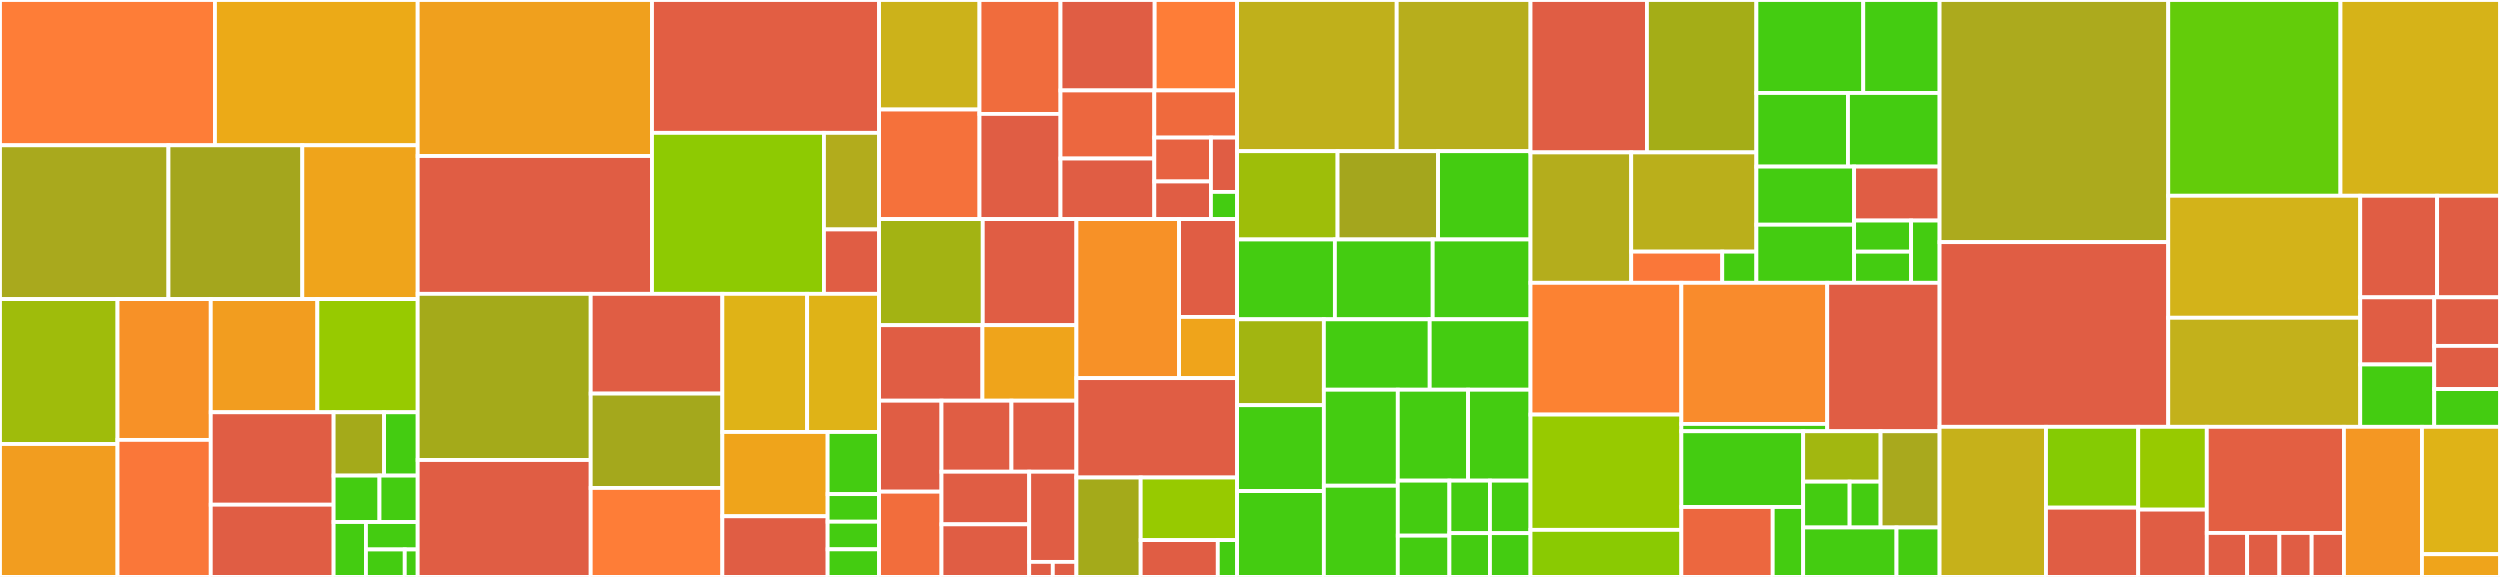 <svg baseProfile="full" width="650" height="150" viewBox="0 0 650 150" version="1.1"
xmlns="http://www.w3.org/2000/svg" xmlns:ev="http://www.w3.org/2001/xml-events"
xmlns:xlink="http://www.w3.org/1999/xlink">

<rect x="0" y="0" width="650" height="150" fill="#333333" stroke="none"/>

<style>rect.s{mask:url(#mask);}</style>
<defs>
  <pattern id="white" width="4" height="4" patternUnits="userSpaceOnUse" patternTransform="rotate(45)">
    <rect width="2" height="2" transform="translate(0,0)" fill="white"></rect>
  </pattern>
  <mask id="mask">
    <rect x="0" y="0" width="100%" height="100%" fill="url(#white)"></rect>
  </mask>
</defs>

<rect x="0" y="0" width="55.888" height="37.776" fill="#fe7d37" stroke="white" stroke-width="1" class=" tooltipped" data-content="structure/traverser/CustomizedPathsRequest.java"><title>structure/traverser/CustomizedPathsRequest.java</title></rect>
<rect x="55.888" y="0" width="52.712" height="37.776" fill="#ecaa17" stroke="white" stroke-width="1" class=" tooltipped" data-content="structure/traverser/CrosspointsRequest.java"><title>structure/traverser/CrosspointsRequest.java</title></rect>
<rect x="0" y="37.776" width="43.8" height="39.985" fill="#a9a91d" stroke="white" stroke-width="1" class=" tooltipped" data-content="structure/traverser/FusiformSimilarityRequest.java"><title>structure/traverser/FusiformSimilarityRequest.java</title></rect>
<rect x="43.8" y="37.776" width="34.8" height="39.985" fill="#a4a61d" stroke="white" stroke-width="1" class=" tooltipped" data-content="structure/traverser/KoutRequest.java"><title>structure/traverser/KoutRequest.java</title></rect>
<rect x="78.6" y="37.776" width="30" height="39.985" fill="#efa41b" stroke="white" stroke-width="1" class=" tooltipped" data-content="structure/traverser/TemplatePathsRequest.java"><title>structure/traverser/TemplatePathsRequest.java</title></rect>
<rect x="0" y="77.761" width="30.554" height="37.69" fill="#9fbc0b" stroke="white" stroke-width="1" class=" tooltipped" data-content="structure/traverser/KneighborRequest.java"><title>structure/traverser/KneighborRequest.java</title></rect>
<rect x="0" y="115.451" width="30.554" height="34.549" fill="#f29d1f" stroke="white" stroke-width="1" class=" tooltipped" data-content="structure/traverser/PathsRequest.java"><title>structure/traverser/PathsRequest.java</title></rect>
<rect x="30.554" y="77.761" width="24.244" height="36.614" fill="#f79127" stroke="white" stroke-width="1" class=" tooltipped" data-content="structure/traverser/MultiNodeShortestPathRequest.java"><title>structure/traverser/MultiNodeShortestPathRequest.java</title></rect>
<rect x="30.554" y="114.375" width="24.244" height="35.625" fill="#fa7739" stroke="white" stroke-width="1" class=" tooltipped" data-content="structure/traverser/CountRequest.java"><title>structure/traverser/CountRequest.java</title></rect>
<rect x="54.798" y="77.761" width="27.716" height="29.431" fill="#f29d1f" stroke="white" stroke-width="1" class=" tooltipped" data-content="structure/traverser/SingleSourceJaccardSimilarityRequest.java"><title>structure/traverser/SingleSourceJaccardSimilarityRequest.java</title></rect>
<rect x="82.514" y="77.761" width="26.086" height="29.431" fill="#97ca00" stroke="white" stroke-width="1" class=" tooltipped" data-content="structure/traverser/EdgeStep.java"><title>structure/traverser/EdgeStep.java</title></rect>
<rect x="54.798" y="107.192" width="31.945" height="24.033" fill="#e05d44" stroke="white" stroke-width="1" class=" tooltipped" data-content="structure/traverser/RepeatEdgeStep.java"><title>structure/traverser/RepeatEdgeStep.java</title></rect>
<rect x="54.798" y="131.225" width="31.945" height="18.775" fill="#e05d44" stroke="white" stroke-width="1" class=" tooltipped" data-content="structure/traverser/VerticesArgs.java"><title>structure/traverser/VerticesArgs.java</title></rect>
<rect x="86.743" y="107.192" width="13.114" height="16.465" fill="#a4aa1a" stroke="white" stroke-width="1" class=" tooltipped" data-content="structure/traverser/FusiformSimilarity.java"><title>structure/traverser/FusiformSimilarity.java</title></rect>
<rect x="99.857" y="107.192" width="8.743" height="16.465" fill="#4c1" stroke="white" stroke-width="1" class=" tooltipped" data-content="structure/traverser/WeightedPath.java"><title>structure/traverser/WeightedPath.java</title></rect>
<rect x="86.743" y="123.657" width="11.922" height="12.074" fill="#4c1" stroke="white" stroke-width="1" class=" tooltipped" data-content="structure/traverser/PathsWithVertices.java"><title>structure/traverser/PathsWithVertices.java</title></rect>
<rect x="98.665" y="123.657" width="9.935" height="12.074" fill="#4c1" stroke="white" stroke-width="1" class=" tooltipped" data-content="structure/traverser/Kout.java"><title>structure/traverser/Kout.java</title></rect>
<rect x="86.743" y="135.731" width="8.407" height="14.269" fill="#4c1" stroke="white" stroke-width="1" class=" tooltipped" data-content="structure/traverser/Kneighbor.java"><title>structure/traverser/Kneighbor.java</title></rect>
<rect x="95.149" y="135.731" width="13.45" height="7.135" fill="#4c1" stroke="white" stroke-width="1" class=" tooltipped" data-content="structure/traverser/CustomizedCrosspoints.java"><title>structure/traverser/CustomizedCrosspoints.java</title></rect>
<rect x="95.149" y="142.865" width="10.088" height="7.135" fill="#4c1" stroke="white" stroke-width="1" class=" tooltipped" data-content="structure/traverser/WeightedPaths.java"><title>structure/traverser/WeightedPaths.java</title></rect>
<rect x="105.237" y="142.865" width="3.363" height="7.135" fill="#4c1" stroke="white" stroke-width="1" class=" tooltipped" data-content="structure/traverser/Ranks.java"><title>structure/traverser/Ranks.java</title></rect>
<rect x="108.6" y="0" width="60.92" height="40.563" fill="#f0a01d" stroke="white" stroke-width="1" class=" tooltipped" data-content="structure/schema/PropertyKey.java"><title>structure/schema/PropertyKey.java</title></rect>
<rect x="108.6" y="40.563" width="60.92" height="35.837" fill="#e05d44" stroke="white" stroke-width="1" class=" tooltipped" data-content="structure/schema/EdgeLabel.java"><title>structure/schema/EdgeLabel.java</title></rect>
<rect x="169.52" y="0" width="59.036" height="34.543" fill="#e25e43" stroke="white" stroke-width="1" class=" tooltipped" data-content="structure/schema/VertexLabel.java"><title>structure/schema/VertexLabel.java</title></rect>
<rect x="169.52" y="34.543" width="44.707" height="41.857" fill="#8eca02" stroke="white" stroke-width="1" class=" tooltipped" data-content="structure/schema/IndexLabel.java"><title>structure/schema/IndexLabel.java</title></rect>
<rect x="214.227" y="34.543" width="14.329" height="25.114" fill="#b2ac1c" stroke="white" stroke-width="1" class=" tooltipped" data-content="structure/schema/BuilderProxy.java"><title>structure/schema/BuilderProxy.java</title></rect>
<rect x="214.227" y="59.657" width="14.329" height="16.743" fill="#e05d44" stroke="white" stroke-width="1" class=" tooltipped" data-content="structure/schema/SchemaLabel.java"><title>structure/schema/SchemaLabel.java</title></rect>
<rect x="108.6" y="76.4" width="44.983" height="43.2" fill="#a4aa1a" stroke="white" stroke-width="1" class=" tooltipped" data-content="structure/graph/Edge.java"><title>structure/graph/Edge.java</title></rect>
<rect x="108.6" y="119.6" width="44.983" height="30.4" fill="#e05d44" stroke="white" stroke-width="1" class=" tooltipped" data-content="structure/graph/Graph.java"><title>structure/graph/Graph.java</title></rect>
<rect x="153.583" y="76.4" width="34.226" height="25.935" fill="#e05d44" stroke="white" stroke-width="1" class=" tooltipped" data-content="structure/graph/BatchOlapPropertyRequest.java"><title>structure/graph/BatchOlapPropertyRequest.java</title></rect>
<rect x="153.583" y="102.335" width="34.226" height="24.533" fill="#a4a81c" stroke="white" stroke-width="1" class=" tooltipped" data-content="structure/graph/Vertex.java"><title>structure/graph/Vertex.java</title></rect>
<rect x="153.583" y="126.869" width="34.226" height="23.131" fill="#fe7d37" stroke="white" stroke-width="1" class=" tooltipped" data-content="structure/graph/Path.java"><title>structure/graph/Path.java</title></rect>
<rect x="187.81" y="76.4" width="22.043" height="35.917" fill="#dfb317" stroke="white" stroke-width="1" class=" tooltipped" data-content="structure/graph/GraphIterator.java"><title>structure/graph/GraphIterator.java</title></rect>
<rect x="209.853" y="76.4" width="18.703" height="35.917" fill="#dfb317" stroke="white" stroke-width="1" class=" tooltipped" data-content="structure/graph/BatchEdgeRequest.java"><title>structure/graph/BatchEdgeRequest.java</title></rect>
<rect x="187.81" y="112.317" width="27.376" height="21.909" fill="#efa41b" stroke="white" stroke-width="1" class=" tooltipped" data-content="structure/graph/BatchVertexRequest.java"><title>structure/graph/BatchVertexRequest.java</title></rect>
<rect x="187.81" y="134.226" width="27.376" height="15.774" fill="#e05d44" stroke="white" stroke-width="1" class=" tooltipped" data-content="structure/graph/Shard.java"><title>structure/graph/Shard.java</title></rect>
<rect x="215.186" y="112.317" width="13.37" height="16.15" fill="#4c1" stroke="white" stroke-width="1" class=" tooltipped" data-content="structure/graph/UpdateStrategy.java"><title>structure/graph/UpdateStrategy.java</title></rect>
<rect x="215.186" y="128.467" width="13.37" height="7.178" fill="#4c1" stroke="white" stroke-width="1" class=" tooltipped" data-content="structure/graph/Edges.java"><title>structure/graph/Edges.java</title></rect>
<rect x="215.186" y="135.644" width="13.37" height="7.178" fill="#4c1" stroke="white" stroke-width="1" class=" tooltipped" data-content="structure/graph/Pageable.java"><title>structure/graph/Pageable.java</title></rect>
<rect x="215.186" y="142.822" width="13.37" height="7.178" fill="#4c1" stroke="white" stroke-width="1" class=" tooltipped" data-content="structure/graph/Vertices.java"><title>structure/graph/Vertices.java</title></rect>
<rect x="228.556" y="0" width="26.115" height="28.479" fill="#ccb21a" stroke="white" stroke-width="1" class=" tooltipped" data-content="structure/auth/Project.java"><title>structure/auth/Project.java</title></rect>
<rect x="228.556" y="28.479" width="26.115" height="28.479" fill="#f5713b" stroke="white" stroke-width="1" class=" tooltipped" data-content="structure/auth/HugeResourceType.java"><title>structure/auth/HugeResourceType.java</title></rect>
<rect x="254.67" y="0" width="21.06" height="29.619" fill="#f06c3d" stroke="white" stroke-width="1" class=" tooltipped" data-content="structure/auth/User.java"><title>structure/auth/User.java</title></rect>
<rect x="254.67" y="29.619" width="21.06" height="27.34" fill="#e05d44" stroke="white" stroke-width="1" class=" tooltipped" data-content="structure/auth/Target.java"><title>structure/auth/Target.java</title></rect>
<rect x="275.73" y="0" width="24.486" height="23.515" fill="#e05d44" stroke="white" stroke-width="1" class=" tooltipped" data-content="structure/auth/HugeResource.java"><title>structure/auth/HugeResource.java</title></rect>
<rect x="300.216" y="0" width="21.425" height="23.515" fill="#fe7d37" stroke="white" stroke-width="1" class=" tooltipped" data-content="structure/auth/Access.java"><title>structure/auth/Access.java</title></rect>
<rect x="275.73" y="23.515" width="24.39" height="17.705" fill="#ec673f" stroke="white" stroke-width="1" class=" tooltipped" data-content="structure/auth/Belong.java"><title>structure/auth/Belong.java</title></rect>
<rect x="275.73" y="41.221" width="24.39" height="15.738" fill="#e05d44" stroke="white" stroke-width="1" class=" tooltipped" data-content="structure/auth/HugePermission.java"><title>structure/auth/HugePermission.java</title></rect>
<rect x="300.12" y="23.515" width="21.521" height="12.263" fill="#ef6a3d" stroke="white" stroke-width="1" class=" tooltipped" data-content="structure/auth/Group.java"><title>structure/auth/Group.java</title></rect>
<rect x="300.12" y="35.778" width="14.725" height="11.405" fill="#e76241" stroke="white" stroke-width="1" class=" tooltipped" data-content="structure/auth/Login.java"><title>structure/auth/Login.java</title></rect>
<rect x="300.12" y="47.183" width="14.725" height="9.776" fill="#e05d44" stroke="white" stroke-width="1" class=" tooltipped" data-content="structure/auth/TokenPayload.java"><title>structure/auth/TokenPayload.java</title></rect>
<rect x="314.845" y="35.778" width="6.796" height="14.121" fill="#e05d44" stroke="white" stroke-width="1" class=" tooltipped" data-content="structure/auth/LoginResult.java"><title>structure/auth/LoginResult.java</title></rect>
<rect x="314.845" y="49.898" width="6.796" height="7.06" fill="#4c1" stroke="white" stroke-width="1" class=" tooltipped" data-content="structure/auth/AuthElement.java"><title>structure/auth/AuthElement.java</title></rect>
<rect x="228.556" y="56.959" width="26.961" height="27.585" fill="#a3b313" stroke="white" stroke-width="1" class=" tooltipped" data-content="structure/constant/HugeType.java"><title>structure/constant/HugeType.java</title></rect>
<rect x="255.517" y="56.959" width="24.352" height="27.585" fill="#e05d44" stroke="white" stroke-width="1" class=" tooltipped" data-content="structure/constant/DataType.java"><title>structure/constant/DataType.java</title></rect>
<rect x="228.556" y="84.544" width="26.878" height="19.637" fill="#e05d44" stroke="white" stroke-width="1" class=" tooltipped" data-content="structure/constant/IdStrategy.java"><title>structure/constant/IdStrategy.java</title></rect>
<rect x="255.434" y="84.544" width="24.435" height="19.637" fill="#efa41b" stroke="white" stroke-width="1" class=" tooltipped" data-content="structure/constant/AggregateType.java"><title>structure/constant/AggregateType.java</title></rect>
<rect x="228.556" y="104.181" width="16.232" height="23.649" fill="#e05d44" stroke="white" stroke-width="1" class=" tooltipped" data-content="structure/constant/WriteType.java"><title>structure/constant/WriteType.java</title></rect>
<rect x="228.556" y="127.829" width="16.232" height="22.171" fill="#f26d3c" stroke="white" stroke-width="1" class=" tooltipped" data-content="structure/constant/IndexType.java"><title>structure/constant/IndexType.java</title></rect>
<rect x="244.787" y="104.181" width="18.19" height="18.464" fill="#e05d44" stroke="white" stroke-width="1" class=" tooltipped" data-content="structure/constant/GraphMode.java"><title>structure/constant/GraphMode.java</title></rect>
<rect x="262.978" y="104.181" width="16.891" height="18.464" fill="#e05d44" stroke="white" stroke-width="1" class=" tooltipped" data-content="structure/constant/Direction.java"><title>structure/constant/Direction.java</title></rect>
<rect x="244.787" y="122.645" width="22.803" height="13.677" fill="#e05d44" stroke="white" stroke-width="1" class=" tooltipped" data-content="structure/constant/Frequency.java"><title>structure/constant/Frequency.java</title></rect>
<rect x="244.787" y="136.323" width="22.803" height="13.677" fill="#e05d44" stroke="white" stroke-width="1" class=" tooltipped" data-content="structure/constant/Cardinality.java"><title>structure/constant/Cardinality.java</title></rect>
<rect x="267.59" y="122.645" width="12.278" height="23.447" fill="#e05d44" stroke="white" stroke-width="1" class=" tooltipped" data-content="structure/constant/GraphReadMode.java"><title>structure/constant/GraphReadMode.java</title></rect>
<rect x="267.59" y="146.092" width="6.139" height="3.908" fill="#e05d44" stroke="white" stroke-width="1" class=" tooltipped" data-content="structure/constant/T.java"><title>structure/constant/T.java</title></rect>
<rect x="273.729" y="146.092" width="6.139" height="3.908" fill="#e05d44" stroke="white" stroke-width="1" class=" tooltipped" data-content="structure/constant/Traverser.java"><title>structure/constant/Traverser.java</title></rect>
<rect x="279.869" y="56.959" width="26.688" height="41.352" fill="#f79127" stroke="white" stroke-width="1" class=" tooltipped" data-content="structure/gremlin/ResultSet.java"><title>structure/gremlin/ResultSet.java</title></rect>
<rect x="306.557" y="56.959" width="15.085" height="25.447" fill="#e05d44" stroke="white" stroke-width="1" class=" tooltipped" data-content="structure/gremlin/Result.java"><title>structure/gremlin/Result.java</title></rect>
<rect x="306.557" y="82.406" width="15.085" height="15.904" fill="#efa41b" stroke="white" stroke-width="1" class=" tooltipped" data-content="structure/gremlin/Response.java"><title>structure/gremlin/Response.java</title></rect>
<rect x="279.869" y="98.31" width="41.772" height="25.845" fill="#e05d44" stroke="white" stroke-width="1" class=" tooltipped" data-content="structure/Task.java"><title>structure/Task.java</title></rect>
<rect x="279.869" y="124.155" width="16.709" height="25.845" fill="#a4aa1a" stroke="white" stroke-width="1" class=" tooltipped" data-content="structure/GraphElement.java"><title>structure/GraphElement.java</title></rect>
<rect x="296.578" y="124.155" width="25.063" height="16.273" fill="#97ca00" stroke="white" stroke-width="1" class=" tooltipped" data-content="structure/SchemaElement.java"><title>structure/SchemaElement.java</title></rect>
<rect x="296.578" y="140.428" width="20.051" height="9.572" fill="#e05d44" stroke="white" stroke-width="1" class=" tooltipped" data-content="structure/Element.java"><title>structure/Element.java</title></rect>
<rect x="316.629" y="140.428" width="5.013" height="9.572" fill="#4c1" stroke="white" stroke-width="1" class=" tooltipped" data-content="structure/version/Versions.java"><title>structure/version/Versions.java</title></rect>
<rect x="321.641" y="0" width="41.503" height="39.308" fill="#c0b01b" stroke="white" stroke-width="1" class=" tooltipped" data-content="api/traverser/NeighborRankAPI.java"><title>api/traverser/NeighborRankAPI.java</title></rect>
<rect x="363.144" y="0" width="34.789" height="39.308" fill="#b7ae1c" stroke="white" stroke-width="1" class=" tooltipped" data-content="api/traverser/PersonalRankAPI.java"><title>api/traverser/PersonalRankAPI.java</title></rect>
<rect x="321.641" y="39.308" width="26.127" height="22.956" fill="#9ebe09" stroke="white" stroke-width="1" class=" tooltipped" data-content="api/traverser/VerticesAPI.java"><title>api/traverser/VerticesAPI.java</title></rect>
<rect x="347.769" y="39.308" width="26.127" height="22.956" fill="#a4a61d" stroke="white" stroke-width="1" class=" tooltipped" data-content="api/traverser/TraversersAPI.java"><title>api/traverser/TraversersAPI.java</title></rect>
<rect x="373.896" y="39.308" width="24.037" height="22.956" fill="#4c1" stroke="white" stroke-width="1" class=" tooltipped" data-content="api/traverser/PathsAPI.java"><title>api/traverser/PathsAPI.java</title></rect>
<rect x="321.641" y="62.264" width="25.431" height="20.755" fill="#4c1" stroke="white" stroke-width="1" class=" tooltipped" data-content="api/traverser/KoutAPI.java"><title>api/traverser/KoutAPI.java</title></rect>
<rect x="347.072" y="62.264" width="25.431" height="20.755" fill="#4c1" stroke="white" stroke-width="1" class=" tooltipped" data-content="api/traverser/WeightedShortestPathAPI.java"><title>api/traverser/WeightedShortestPathAPI.java</title></rect>
<rect x="372.502" y="62.264" width="25.431" height="20.755" fill="#4c1" stroke="white" stroke-width="1" class=" tooltipped" data-content="api/traverser/SingleSourceShortestPathAPI.java"><title>api/traverser/SingleSourceShortestPathAPI.java</title></rect>
<rect x="321.641" y="83.019" width="22.565" height="22.327" fill="#a2b511" stroke="white" stroke-width="1" class=" tooltipped" data-content="api/traverser/EdgesAPI.java"><title>api/traverser/EdgesAPI.java</title></rect>
<rect x="321.641" y="105.346" width="22.565" height="22.327" fill="#4c1" stroke="white" stroke-width="1" class=" tooltipped" data-content="api/traverser/RingsAPI.java"><title>api/traverser/RingsAPI.java</title></rect>
<rect x="321.641" y="127.673" width="22.565" height="22.327" fill="#4c1" stroke="white" stroke-width="1" class=" tooltipped" data-content="api/traverser/ShortestPathAPI.java"><title>api/traverser/ShortestPathAPI.java</title></rect>
<rect x="344.206" y="83.019" width="27.519" height="18.308" fill="#4c1" stroke="white" stroke-width="1" class=" tooltipped" data-content="api/traverser/AllShortestPathsAPI.java"><title>api/traverser/AllShortestPathsAPI.java</title></rect>
<rect x="371.725" y="83.019" width="26.208" height="18.308" fill="#4c1" stroke="white" stroke-width="1" class=" tooltipped" data-content="api/traverser/CrosspointsAPI.java"><title>api/traverser/CrosspointsAPI.java</title></rect>
<rect x="344.206" y="101.327" width="19.223" height="24.96" fill="#4c1" stroke="white" stroke-width="1" class=" tooltipped" data-content="api/traverser/JaccardSimilarityAPI.java"><title>api/traverser/JaccardSimilarityAPI.java</title></rect>
<rect x="344.206" y="126.288" width="19.223" height="23.712" fill="#4c1" stroke="white" stroke-width="1" class=" tooltipped" data-content="api/traverser/KneighborAPI.java"><title>api/traverser/KneighborAPI.java</title></rect>
<rect x="363.43" y="101.327" width="18.266" height="23.641" fill="#4c1" stroke="white" stroke-width="1" class=" tooltipped" data-content="api/traverser/RaysAPI.java"><title>api/traverser/RaysAPI.java</title></rect>
<rect x="381.696" y="101.327" width="16.237" height="23.641" fill="#4c1" stroke="white" stroke-width="1" class=" tooltipped" data-content="api/traverser/SameNeighborsAPI.java"><title>api/traverser/SameNeighborsAPI.java</title></rect>
<rect x="363.43" y="124.968" width="13.418" height="14.304" fill="#4c1" stroke="white" stroke-width="1" class=" tooltipped" data-content="api/traverser/CountAPI.java"><title>api/traverser/CountAPI.java</title></rect>
<rect x="363.43" y="139.272" width="13.418" height="10.728" fill="#4c1" stroke="white" stroke-width="1" class=" tooltipped" data-content="api/traverser/TemplatePathsAPI.java"><title>api/traverser/TemplatePathsAPI.java</title></rect>
<rect x="376.848" y="124.968" width="10.543" height="13.654" fill="#4c1" stroke="white" stroke-width="1" class=" tooltipped" data-content="api/traverser/FusiformSimilarityAPI.java"><title>api/traverser/FusiformSimilarityAPI.java</title></rect>
<rect x="387.39" y="124.968" width="10.543" height="13.654" fill="#4c1" stroke="white" stroke-width="1" class=" tooltipped" data-content="api/traverser/MultiNodeShortestPathAPI.java"><title>api/traverser/MultiNodeShortestPathAPI.java</title></rect>
<rect x="376.848" y="138.622" width="10.543" height="11.378" fill="#4c1" stroke="white" stroke-width="1" class=" tooltipped" data-content="api/traverser/CustomizedPathsAPI.java"><title>api/traverser/CustomizedPathsAPI.java</title></rect>
<rect x="387.39" y="138.622" width="10.543" height="11.378" fill="#4c1" stroke="white" stroke-width="1" class=" tooltipped" data-content="api/traverser/CustomizedCrosspointsAPI.java"><title>api/traverser/CustomizedCrosspointsAPI.java</title></rect>
<rect x="397.933" y="0" width="30.272" height="39.627" fill="#e05d44" stroke="white" stroke-width="1" class=" tooltipped" data-content="api/schema/PropertyKeyAPI.java"><title>api/schema/PropertyKeyAPI.java</title></rect>
<rect x="428.205" y="0" width="28.455" height="39.627" fill="#a4ad17" stroke="white" stroke-width="1" class=" tooltipped" data-content="api/schema/IndexLabelAPI.java"><title>api/schema/IndexLabelAPI.java</title></rect>
<rect x="397.933" y="39.627" width="26.179" height="33.907" fill="#b4ad1c" stroke="white" stroke-width="1" class=" tooltipped" data-content="api/schema/VertexLabelAPI.java"><title>api/schema/VertexLabelAPI.java</title></rect>
<rect x="424.112" y="39.627" width="32.547" height="25.799" fill="#baaf1b" stroke="white" stroke-width="1" class=" tooltipped" data-content="api/schema/EdgeLabelAPI.java"><title>api/schema/EdgeLabelAPI.java</title></rect>
<rect x="424.112" y="65.426" width="23.671" height="8.108" fill="#fa7739" stroke="white" stroke-width="1" class=" tooltipped" data-content="api/schema/SchemaAPI.java"><title>api/schema/SchemaAPI.java</title></rect>
<rect x="447.783" y="65.426" width="8.877" height="8.108" fill="#4c1" stroke="white" stroke-width="1" class=" tooltipped" data-content="api/schema/SchemaElementAPI.java"><title>api/schema/SchemaElementAPI.java</title></rect>
<rect x="456.66" y="0" width="27.786" height="24.176" fill="#4c1" stroke="white" stroke-width="1" class=" tooltipped" data-content="api/auth/ProjectAPI.java"><title>api/auth/ProjectAPI.java</title></rect>
<rect x="484.446" y="0" width="19.847" height="24.176" fill="#4c1" stroke="white" stroke-width="1" class=" tooltipped" data-content="api/auth/UserAPI.java"><title>api/auth/UserAPI.java</title></rect>
<rect x="456.66" y="24.176" width="23.817" height="19.139" fill="#4c1" stroke="white" stroke-width="1" class=" tooltipped" data-content="api/auth/AccessAPI.java"><title>api/auth/AccessAPI.java</title></rect>
<rect x="480.477" y="24.176" width="23.817" height="19.139" fill="#4c1" stroke="white" stroke-width="1" class=" tooltipped" data-content="api/auth/BelongAPI.java"><title>api/auth/BelongAPI.java</title></rect>
<rect x="456.66" y="43.314" width="25.405" height="15.11" fill="#4c1" stroke="white" stroke-width="1" class=" tooltipped" data-content="api/auth/GroupAPI.java"><title>api/auth/GroupAPI.java</title></rect>
<rect x="456.66" y="58.424" width="25.405" height="15.11" fill="#4c1" stroke="white" stroke-width="1" class=" tooltipped" data-content="api/auth/TargetAPI.java"><title>api/auth/TargetAPI.java</title></rect>
<rect x="482.065" y="43.314" width="22.229" height="14.03" fill="#e05d44" stroke="white" stroke-width="1" class=" tooltipped" data-content="api/auth/AuthAPI.java"><title>api/auth/AuthAPI.java</title></rect>
<rect x="482.065" y="57.345" width="14.819" height="8.094" fill="#4c1" stroke="white" stroke-width="1" class=" tooltipped" data-content="api/auth/LoginAPI.java"><title>api/auth/LoginAPI.java</title></rect>
<rect x="482.065" y="65.439" width="14.819" height="8.094" fill="#4c1" stroke="white" stroke-width="1" class=" tooltipped" data-content="api/auth/TokenAPI.java"><title>api/auth/TokenAPI.java</title></rect>
<rect x="496.884" y="57.345" width="7.41" height="16.189" fill="#4c1" stroke="white" stroke-width="1" class=" tooltipped" data-content="api/auth/LogoutAPI.java"><title>api/auth/LogoutAPI.java</title></rect>
<rect x="397.933" y="73.534" width="39.219" height="34.257" fill="#fc8232" stroke="white" stroke-width="1" class=" tooltipped" data-content="api/graph/VertexAPI.java"><title>api/graph/VertexAPI.java</title></rect>
<rect x="397.933" y="107.791" width="39.219" height="29.975" fill="#97ca00" stroke="white" stroke-width="1" class=" tooltipped" data-content="api/graph/EdgeAPI.java"><title>api/graph/EdgeAPI.java</title></rect>
<rect x="397.933" y="137.765" width="39.219" height="12.235" fill="#8aca02" stroke="white" stroke-width="1" class=" tooltipped" data-content="api/graph/GraphAPI.java"><title>api/graph/GraphAPI.java</title></rect>
<rect x="437.152" y="73.534" width="37.923" height="36.693" fill="#f98b2c" stroke="white" stroke-width="1" class=" tooltipped" data-content="api/task/TaskAPI.java"><title>api/task/TaskAPI.java</title></rect>
<rect x="437.152" y="110.226" width="37.923" height="1.898" fill="#4c1" stroke="white" stroke-width="1" class=" tooltipped" data-content="api/task/TasksWithPage.java"><title>api/task/TasksWithPage.java</title></rect>
<rect x="475.075" y="73.534" width="29.219" height="38.59" fill="#e05d44" stroke="white" stroke-width="1" class=" tooltipped" data-content="api/graphs/GraphsAPI.java"><title>api/graphs/GraphsAPI.java</title></rect>
<rect x="437.152" y="112.124" width="31.671" height="19.695" fill="#4c1" stroke="white" stroke-width="1" class=" tooltipped" data-content="api/metrics/MetricsAPI.java"><title>api/metrics/MetricsAPI.java</title></rect>
<rect x="437.152" y="131.82" width="23.753" height="18.18" fill="#ec673f" stroke="white" stroke-width="1" class=" tooltipped" data-content="api/gremlin/GremlinRequest.java"><title>api/gremlin/GremlinRequest.java</title></rect>
<rect x="460.905" y="131.82" width="7.918" height="18.18" fill="#4c1" stroke="white" stroke-width="1" class=" tooltipped" data-content="api/gremlin/GremlinAPI.java"><title>api/gremlin/GremlinAPI.java</title></rect>
<rect x="468.822" y="112.124" width="20.132" height="13.108" fill="#a2b710" stroke="white" stroke-width="1" class=" tooltipped" data-content="api/job/RebuildAPI.java"><title>api/job/RebuildAPI.java</title></rect>
<rect x="468.822" y="125.233" width="12.079" height="11.917" fill="#4c1" stroke="white" stroke-width="1" class=" tooltipped" data-content="api/job/GremlinJobAPI.java"><title>api/job/GremlinJobAPI.java</title></rect>
<rect x="480.902" y="125.233" width="8.053" height="11.917" fill="#4c1" stroke="white" stroke-width="1" class=" tooltipped" data-content="api/job/JobAPI.java"><title>api/job/JobAPI.java</title></rect>
<rect x="488.955" y="112.124" width="15.339" height="25.025" fill="#a9a91d" stroke="white" stroke-width="1" class=" tooltipped" data-content="api/API.java"><title>api/API.java</title></rect>
<rect x="468.822" y="137.149" width="24.27" height="12.851" fill="#4c1" stroke="white" stroke-width="1" class=" tooltipped" data-content="api/variables/VariablesAPI.java"><title>api/variables/VariablesAPI.java</title></rect>
<rect x="493.092" y="137.149" width="11.201" height="12.851" fill="#4c1" stroke="white" stroke-width="1" class=" tooltipped" data-content="api/version/VersionAPI.java"><title>api/version/VersionAPI.java</title></rect>
<rect x="504.294" y="0" width="59.45" height="62.954" fill="#acaa1d" stroke="white" stroke-width="1" class=" tooltipped" data-content="driver/GraphManager.java"><title>driver/GraphManager.java</title></rect>
<rect x="504.294" y="62.954" width="59.45" height="48.023" fill="#e05d44" stroke="white" stroke-width="1" class=" tooltipped" data-content="driver/TraverserManager.java"><title>driver/TraverserManager.java</title></rect>
<rect x="563.744" y="0" width="44.778" height="50.899" fill="#63cc0a" stroke="white" stroke-width="1" class=" tooltipped" data-content="driver/SchemaManager.java"><title>driver/SchemaManager.java</title></rect>
<rect x="608.522" y="0" width="41.478" height="50.899" fill="#d6b318" stroke="white" stroke-width="1" class=" tooltipped" data-content="driver/AuthManager.java"><title>driver/AuthManager.java</title></rect>
<rect x="563.744" y="50.899" width="49.917" height="31.721" fill="#d3b319" stroke="white" stroke-width="1" class=" tooltipped" data-content="driver/HugeClient.java"><title>driver/HugeClient.java</title></rect>
<rect x="563.744" y="82.62" width="49.917" height="28.357" fill="#c3b11b" stroke="white" stroke-width="1" class=" tooltipped" data-content="driver/HugeClientBuilder.java"><title>driver/HugeClientBuilder.java</title></rect>
<rect x="613.661" y="50.899" width="19.987" height="26.408" fill="#e05d44" stroke="white" stroke-width="1" class=" tooltipped" data-content="driver/JobManager.java"><title>driver/JobManager.java</title></rect>
<rect x="633.647" y="50.899" width="16.353" height="26.408" fill="#e05d44" stroke="white" stroke-width="1" class=" tooltipped" data-content="driver/GraphsManager.java"><title>driver/GraphsManager.java</title></rect>
<rect x="613.661" y="77.307" width="19.239" height="17.458" fill="#e05d44" stroke="white" stroke-width="1" class=" tooltipped" data-content="driver/TaskManager.java"><title>driver/TaskManager.java</title></rect>
<rect x="613.661" y="94.765" width="19.239" height="16.211" fill="#4c1" stroke="white" stroke-width="1" class=" tooltipped" data-content="driver/GremlinManager.java"><title>driver/GremlinManager.java</title></rect>
<rect x="632.899" y="77.307" width="17.101" height="12.626" fill="#e05d44" stroke="white" stroke-width="1" class=" tooltipped" data-content="driver/VersionManager.java"><title>driver/VersionManager.java</title></rect>
<rect x="632.899" y="89.933" width="17.101" height="11.223" fill="#e05d44" stroke="white" stroke-width="1" class=" tooltipped" data-content="driver/VariablesManager.java"><title>driver/VariablesManager.java</title></rect>
<rect x="632.899" y="101.157" width="17.101" height="9.82" fill="#4c1" stroke="white" stroke-width="1" class=" tooltipped" data-content="driver/MetricsManager.java"><title>driver/MetricsManager.java</title></rect>
<rect x="504.294" y="110.977" width="27.666" height="39.023" fill="#c6b11a" stroke="white" stroke-width="1" class=" tooltipped" data-content="util/TaskCache.java"><title>util/TaskCache.java</title></rect>
<rect x="531.96" y="110.977" width="23.977" height="21.012" fill="#85cb03" stroke="white" stroke-width="1" class=" tooltipped" data-content="util/IdUtil.java"><title>util/IdUtil.java</title></rect>
<rect x="531.96" y="131.989" width="23.977" height="18.011" fill="#e05d44" stroke="white" stroke-width="1" class=" tooltipped" data-content="util/SplicingIdGenerator.java"><title>util/SplicingIdGenerator.java</title></rect>
<rect x="555.937" y="110.977" width="17.829" height="21.53" fill="#97ca00" stroke="white" stroke-width="1" class=" tooltipped" data-content="util/CommonUtil.java"><title>util/CommonUtil.java</title></rect>
<rect x="555.937" y="132.507" width="17.829" height="17.493" fill="#e05d44" stroke="white" stroke-width="1" class=" tooltipped" data-content="util/JsonUtil.java"><title>util/JsonUtil.java</title></rect>
<rect x="573.766" y="110.977" width="35.658" height="27.585" fill="#e35f42" stroke="white" stroke-width="1" class=" tooltipped" data-content="exception/ServerException.java"><title>exception/ServerException.java</title></rect>
<rect x="573.766" y="138.562" width="10.488" height="11.438" fill="#e05d44" stroke="white" stroke-width="1" class=" tooltipped" data-content="exception/InvalidResponseException.java"><title>exception/InvalidResponseException.java</title></rect>
<rect x="584.253" y="138.562" width="8.39" height="11.438" fill="#e05d44" stroke="white" stroke-width="1" class=" tooltipped" data-content="exception/NotSupportException.java"><title>exception/NotSupportException.java</title></rect>
<rect x="592.643" y="138.562" width="8.39" height="11.438" fill="#e05d44" stroke="white" stroke-width="1" class=" tooltipped" data-content="exception/NotAllCreatedException.java"><title>exception/NotAllCreatedException.java</title></rect>
<rect x="601.033" y="138.562" width="8.39" height="11.438" fill="#e05d44" stroke="white" stroke-width="1" class=" tooltipped" data-content="exception/InvalidOperationException.java"><title>exception/InvalidOperationException.java</title></rect>
<rect x="609.424" y="110.977" width="20.288" height="39.023" fill="#f49723" stroke="white" stroke-width="1" class=" tooltipped" data-content="serializer/PathDeserializer.java"><title>serializer/PathDeserializer.java</title></rect>
<rect x="629.712" y="110.977" width="20.288" height="33.11" fill="#dfb317" stroke="white" stroke-width="1" class=" tooltipped" data-content="client/RestClient.java"><title>client/RestClient.java</title></rect>
<rect x="629.712" y="144.087" width="20.288" height="5.913" fill="#efa41b" stroke="white" stroke-width="1" class=" tooltipped" data-content="version/ClientVersion.java"><title>version/ClientVersion.java</title></rect>
</svg>